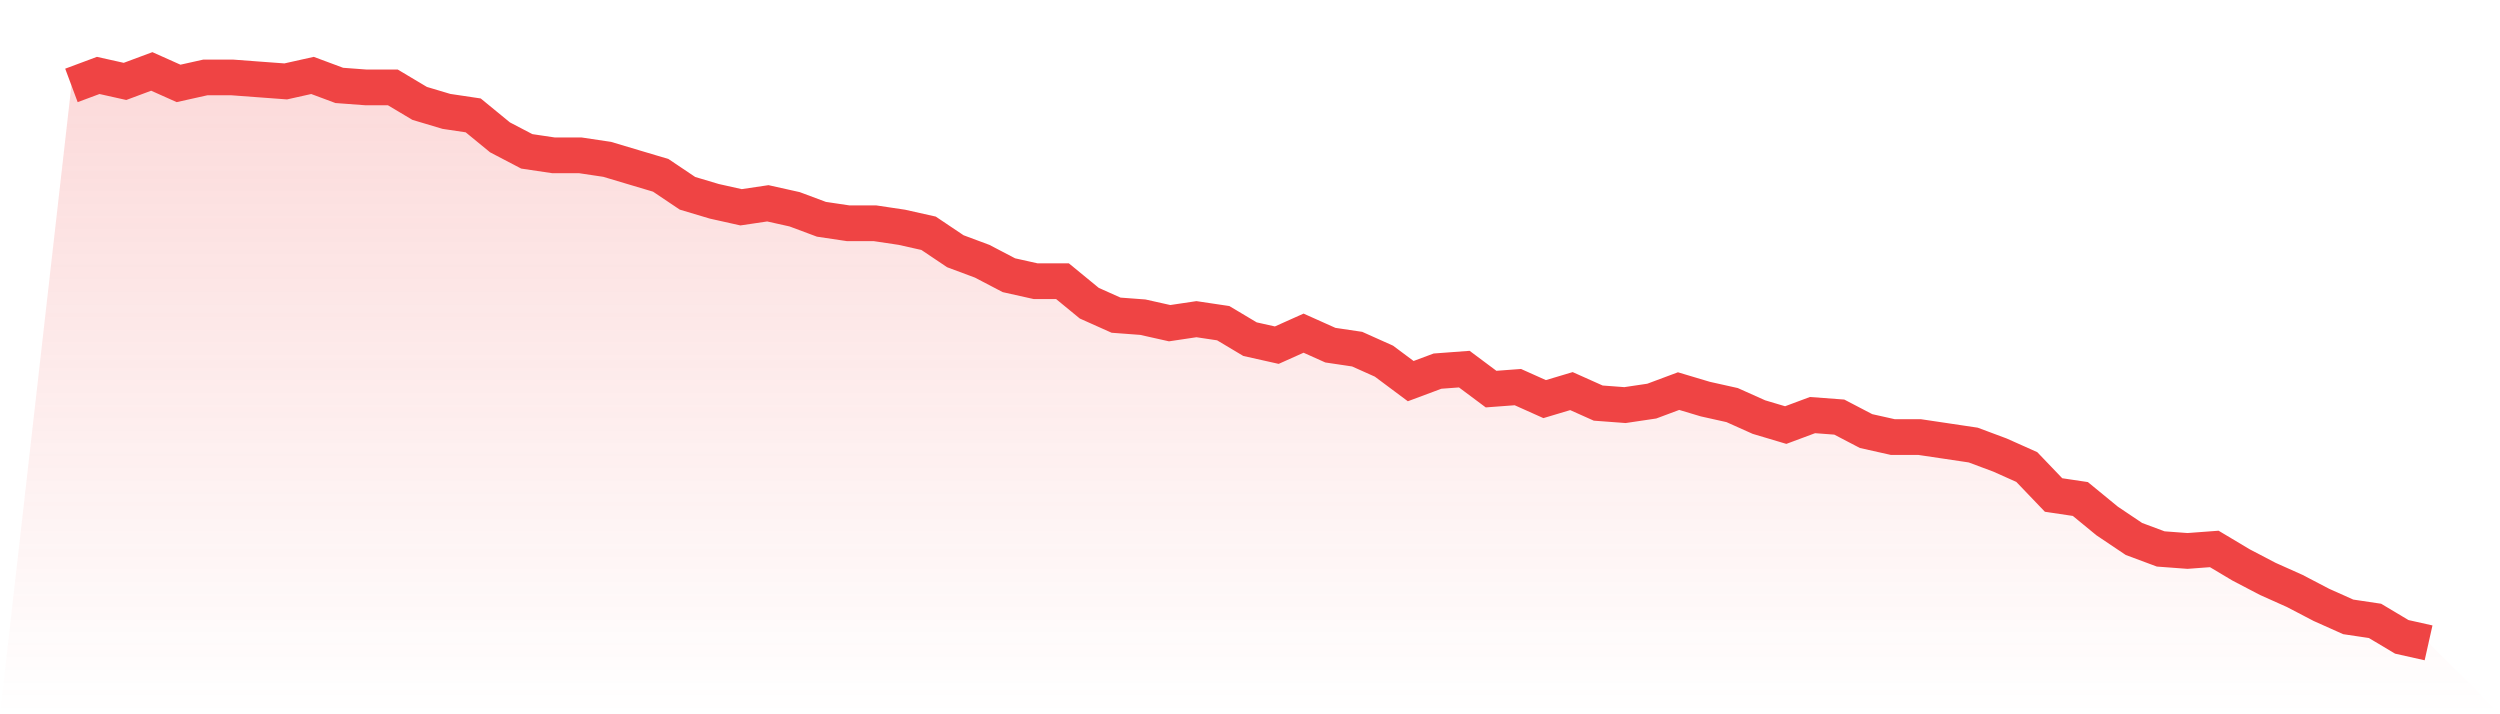 <svg viewBox="0 0 140 40" xmlns="http://www.w3.org/2000/svg">
<defs>
<linearGradient id="gradient" x1="0" x2="0" y1="0" y2="1">
<stop offset="0%" stop-color="#ef4444" stop-opacity="0.2"/>
<stop offset="100%" stop-color="#ef4444" stop-opacity="0"/>
</linearGradient>
</defs>
<path d="M4,4.783 L4,4.783 L5.5,4.224 L7,4.559 L8.5,4 L10,4.671 L11.5,4.336 L13,4.336 L14.5,4.448 L16,4.559 L17.5,4.224 L19,4.783 L20.5,4.895 L22,4.895 L23.5,5.79 L25,6.238 L26.5,6.462 L28,7.692 L29.5,8.476 L31,8.699 L32.5,8.699 L34,8.923 L35.5,9.371 L37,9.818 L38.5,10.825 L40,11.273 L41.5,11.608 L43,11.385 L44.5,11.72 L46,12.28 L47.5,12.503 L49,12.503 L50.5,12.727 L52,13.063 L53.5,14.07 L55,14.629 L56.5,15.413 L58,15.748 L59.5,15.748 L61,16.979 L62.5,17.65 L64,17.762 L65.5,18.098 L67,17.874 L68.5,18.098 L70,18.993 L71.5,19.329 L73,18.657 L74.5,19.329 L76,19.552 L77.5,20.224 L79,21.343 L80.5,20.783 L82,20.671 L83.5,21.79 L85,21.678 L86.5,22.35 L88,21.902 L89.5,22.573 L91,22.685 L92.5,22.462 L94,21.902 L95.5,22.35 L97,22.685 L98.5,23.357 L100,23.804 L101.5,23.245 L103,23.357 L104.5,24.14 L106,24.476 L107.5,24.476 L109,24.699 L110.5,24.923 L112,25.483 L113.5,26.154 L115,27.72 L116.5,27.944 L118,29.175 L119.5,30.182 L121,30.741 L122.5,30.853 L124,30.741 L125.5,31.636 L127,32.42 L128.5,33.091 L130,33.874 L131.5,34.545 L133,34.769 L134.5,35.664 L136,36 L140,40 L0,40 z" fill="url(#gradient)"/>
<path d="M4,4.783 L4,4.783 L5.5,4.224 L7,4.559 L8.5,4 L10,4.671 L11.5,4.336 L13,4.336 L14.5,4.448 L16,4.559 L17.5,4.224 L19,4.783 L20.5,4.895 L22,4.895 L23.5,5.79 L25,6.238 L26.5,6.462 L28,7.692 L29.5,8.476 L31,8.699 L32.5,8.699 L34,8.923 L35.5,9.371 L37,9.818 L38.5,10.825 L40,11.273 L41.5,11.608 L43,11.385 L44.5,11.72 L46,12.28 L47.5,12.503 L49,12.503 L50.5,12.727 L52,13.063 L53.5,14.07 L55,14.629 L56.5,15.413 L58,15.748 L59.5,15.748 L61,16.979 L62.5,17.65 L64,17.762 L65.5,18.098 L67,17.874 L68.5,18.098 L70,18.993 L71.5,19.329 L73,18.657 L74.5,19.329 L76,19.552 L77.5,20.224 L79,21.343 L80.5,20.783 L82,20.671 L83.5,21.79 L85,21.678 L86.5,22.35 L88,21.902 L89.5,22.573 L91,22.685 L92.5,22.462 L94,21.902 L95.5,22.35 L97,22.685 L98.5,23.357 L100,23.804 L101.5,23.245 L103,23.357 L104.5,24.14 L106,24.476 L107.5,24.476 L109,24.699 L110.5,24.923 L112,25.483 L113.5,26.154 L115,27.72 L116.5,27.944 L118,29.175 L119.5,30.182 L121,30.741 L122.5,30.853 L124,30.741 L125.5,31.636 L127,32.42 L128.5,33.091 L130,33.874 L131.5,34.545 L133,34.769 L134.5,35.664 L136,36" fill="none" stroke="#ef4444" stroke-width="2"/>
</svg>